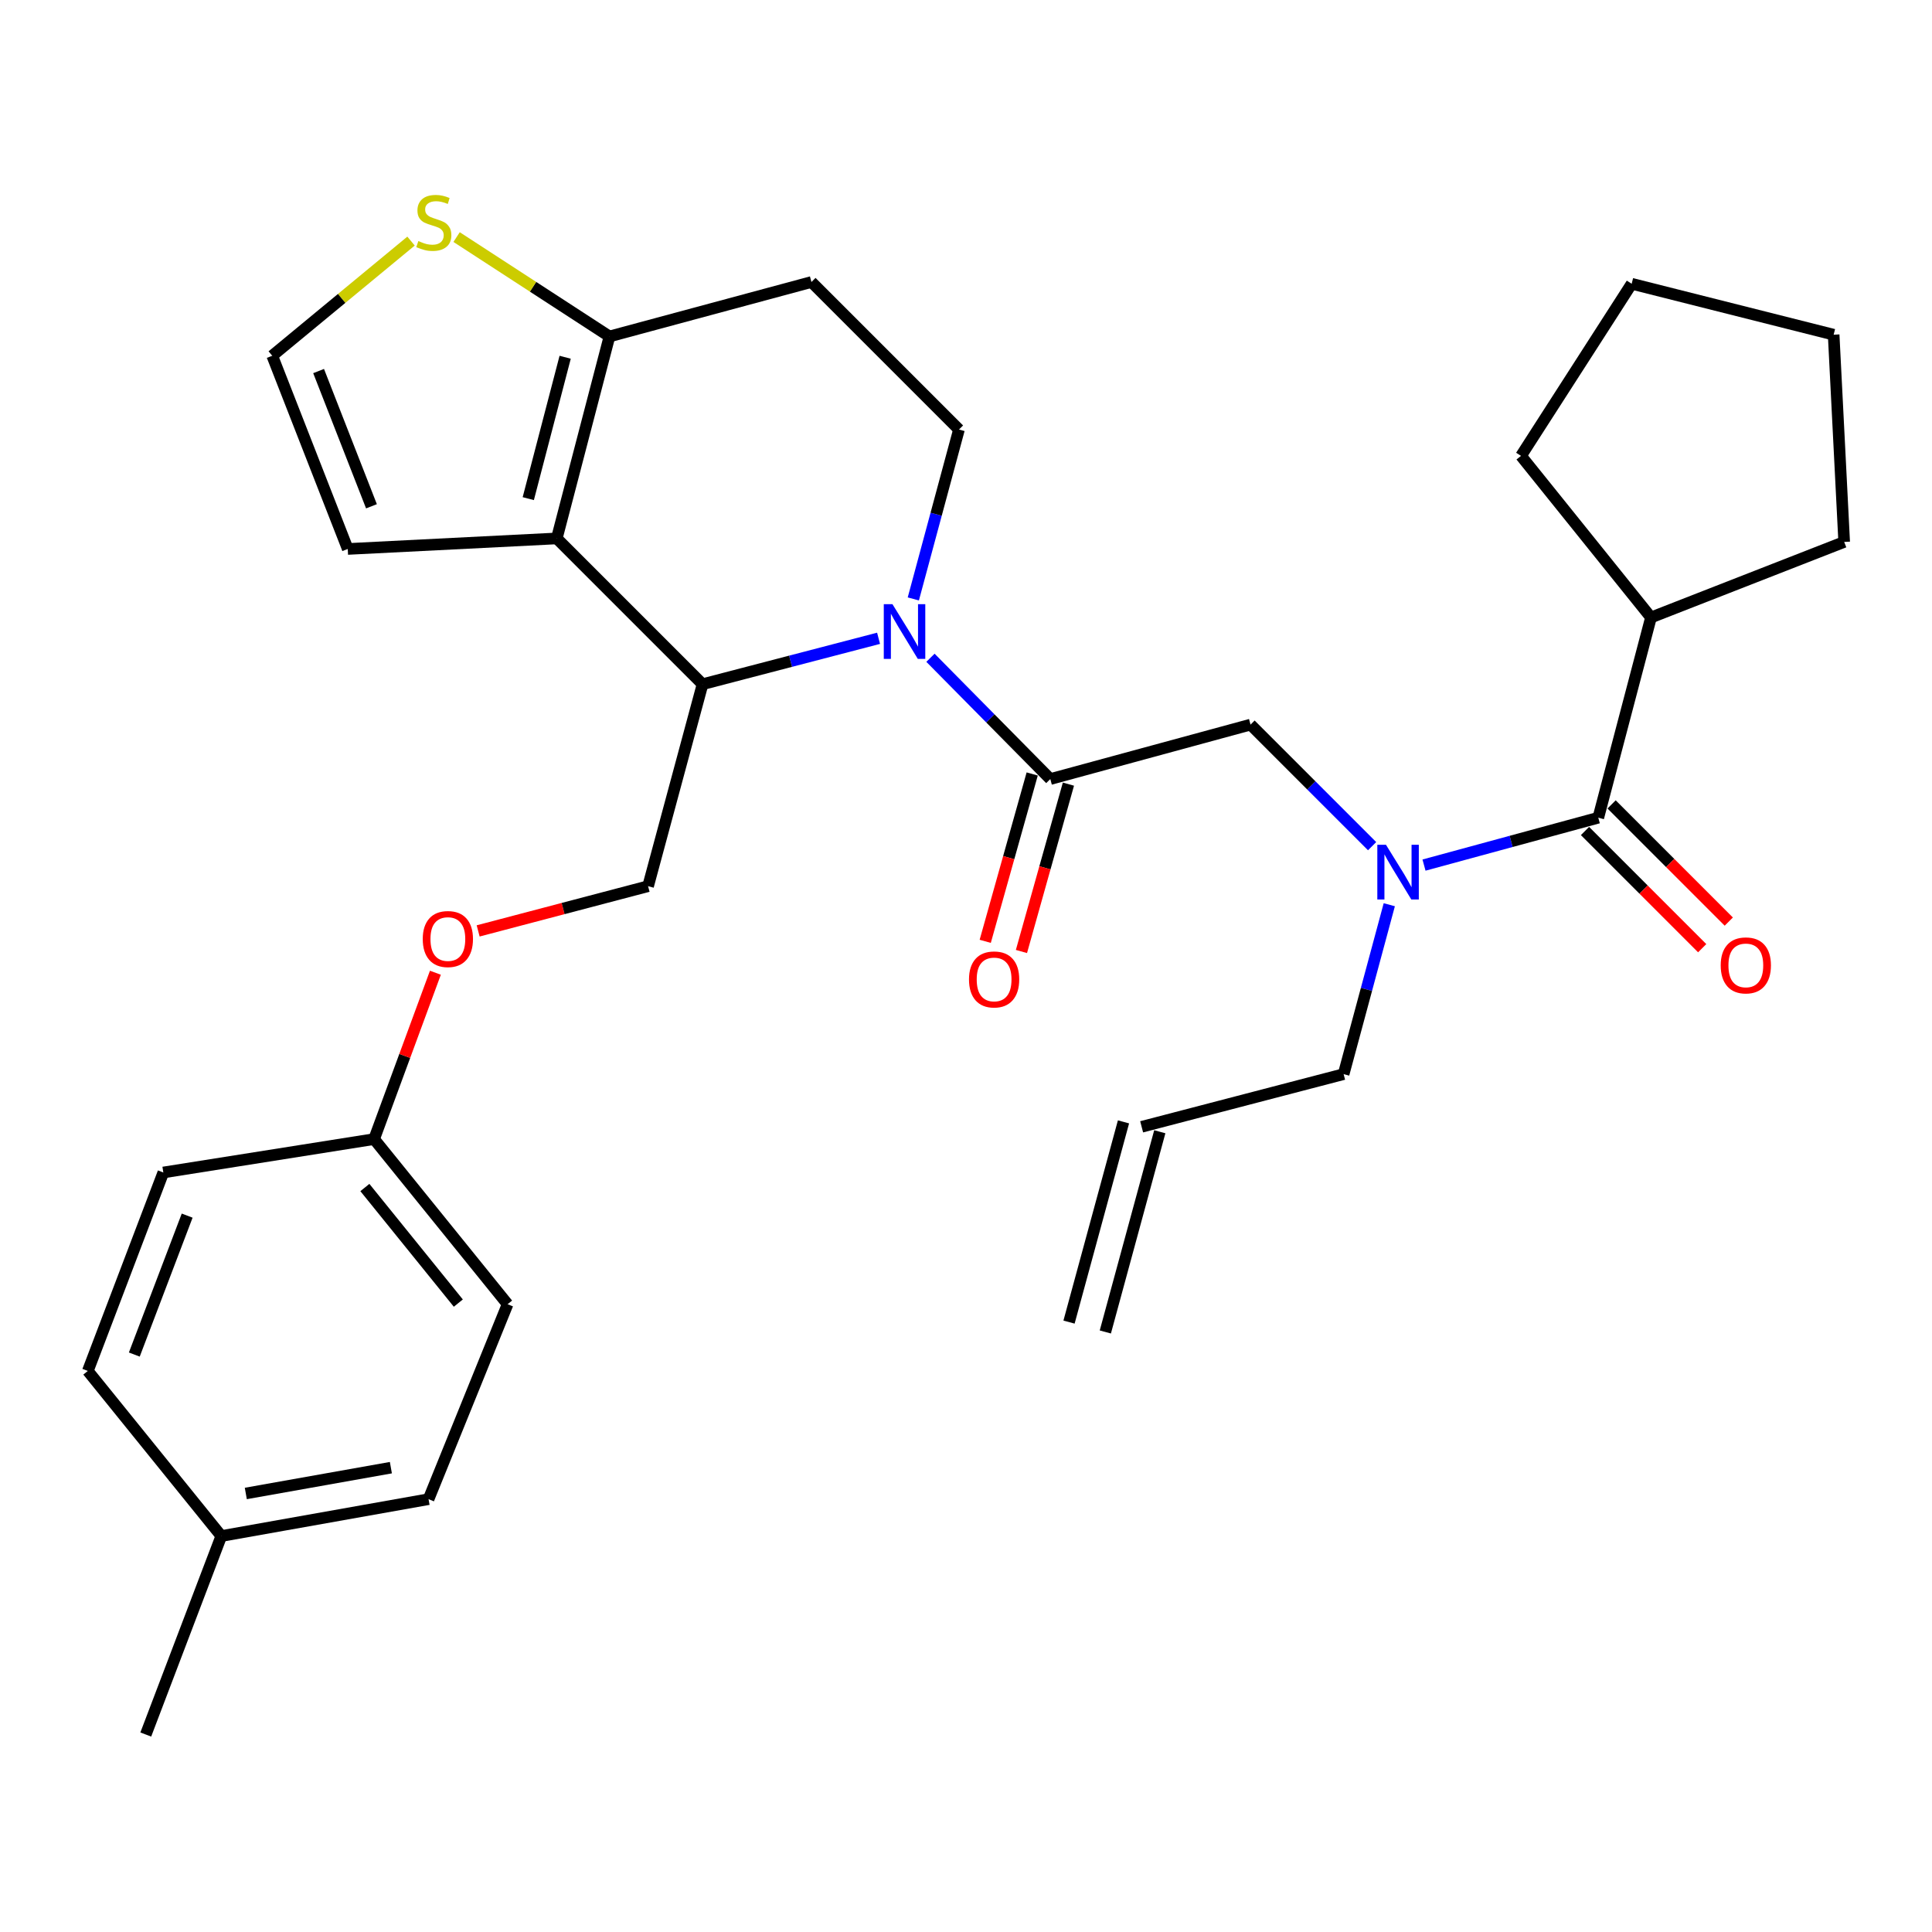 <?xml version='1.0' encoding='iso-8859-1'?>
<svg version='1.1' baseProfile='full'
              xmlns='http://www.w3.org/2000/svg'
                      xmlns:rdkit='http://www.rdkit.org/xml'
                      xmlns:xlink='http://www.w3.org/1999/xlink'
                  xml:space='preserve'
width='1000px' height='1000px' viewBox='0 0 1000 1000'>
<!-- END OF HEADER -->
<rect style='opacity:1.0;fill:#FFFFFF;stroke:none' width='1000' height='1000' x='0' y='0'> </rect>
<path class='bond-0' d='M 854.545,319.604 L 954.545,280.509' style='fill:none;fill-rule:evenodd;stroke:#000000;stroke-width:6px;stroke-linecap:butt;stroke-linejoin:miter;stroke-opacity:1' />
<path class='bond-1' d='M 854.545,319.604 L 787.269,235.96' style='fill:none;fill-rule:evenodd;stroke:#000000;stroke-width:6px;stroke-linecap:butt;stroke-linejoin:miter;stroke-opacity:1' />
<path class='bond-2' d='M 854.545,319.604 L 827.273,423.24' style='fill:none;fill-rule:evenodd;stroke:#000000;stroke-width:6px;stroke-linecap:butt;stroke-linejoin:miter;stroke-opacity:1' />
<path class='bond-3' d='M 710.198,437.98 L 678.736,406.518' style='fill:none;fill-rule:evenodd;stroke:#0000FF;stroke-width:6px;stroke-linecap:butt;stroke-linejoin:miter;stroke-opacity:1' />
<path class='bond-3' d='M 678.736,406.518 L 647.275,375.057' style='fill:none;fill-rule:evenodd;stroke:#000000;stroke-width:6px;stroke-linecap:butt;stroke-linejoin:miter;stroke-opacity:1' />
<path class='bond-4' d='M 737.063,447.77 L 782.168,435.505' style='fill:none;fill-rule:evenodd;stroke:#0000FF;stroke-width:6px;stroke-linecap:butt;stroke-linejoin:miter;stroke-opacity:1' />
<path class='bond-4' d='M 782.168,435.505 L 827.273,423.24' style='fill:none;fill-rule:evenodd;stroke:#000000;stroke-width:6px;stroke-linecap:butt;stroke-linejoin:miter;stroke-opacity:1' />
<path class='bond-5' d='M 719.091,468.287 L 707.274,512.126' style='fill:none;fill-rule:evenodd;stroke:#0000FF;stroke-width:6px;stroke-linecap:butt;stroke-linejoin:miter;stroke-opacity:1' />
<path class='bond-5' d='M 707.274,512.126 L 695.457,555.964' style='fill:none;fill-rule:evenodd;stroke:#000000;stroke-width:6px;stroke-linecap:butt;stroke-linejoin:miter;stroke-opacity:1' />
<path class='bond-6' d='M 820.389,430.124 L 850.72,460.456' style='fill:none;fill-rule:evenodd;stroke:#000000;stroke-width:6px;stroke-linecap:butt;stroke-linejoin:miter;stroke-opacity:1' />
<path class='bond-6' d='M 850.72,460.456 L 881.052,490.788' style='fill:none;fill-rule:evenodd;stroke:#FF0000;stroke-width:6px;stroke-linecap:butt;stroke-linejoin:miter;stroke-opacity:1' />
<path class='bond-6' d='M 834.158,416.355 L 864.489,446.687' style='fill:none;fill-rule:evenodd;stroke:#000000;stroke-width:6px;stroke-linecap:butt;stroke-linejoin:miter;stroke-opacity:1' />
<path class='bond-6' d='M 864.489,446.687 L 894.821,477.019' style='fill:none;fill-rule:evenodd;stroke:#FF0000;stroke-width:6px;stroke-linecap:butt;stroke-linejoin:miter;stroke-opacity:1' />
<path class='bond-7' d='M 954.545,280.509 L 949.093,173.238' style='fill:none;fill-rule:evenodd;stroke:#000000;stroke-width:6px;stroke-linecap:butt;stroke-linejoin:miter;stroke-opacity:1' />
<path class='bond-8' d='M 787.269,235.96 L 844.549,146.875' style='fill:none;fill-rule:evenodd;stroke:#000000;stroke-width:6px;stroke-linecap:butt;stroke-linejoin:miter;stroke-opacity:1' />
<path class='bond-9' d='M 572.117,689.427 L 600.308,585.792' style='fill:none;fill-rule:evenodd;stroke:#000000;stroke-width:6px;stroke-linecap:butt;stroke-linejoin:miter;stroke-opacity:1' />
<path class='bond-9' d='M 553.327,684.316 L 581.519,580.68' style='fill:none;fill-rule:evenodd;stroke:#000000;stroke-width:6px;stroke-linecap:butt;stroke-linejoin:miter;stroke-opacity:1' />
<path class='bond-10' d='M 590.913,583.236 L 695.457,555.964' style='fill:none;fill-rule:evenodd;stroke:#000000;stroke-width:6px;stroke-linecap:butt;stroke-linejoin:miter;stroke-opacity:1' />
<path class='bond-11' d='M 454.744,330.38 L 409.192,342.263' style='fill:none;fill-rule:evenodd;stroke:#0000FF;stroke-width:6px;stroke-linecap:butt;stroke-linejoin:miter;stroke-opacity:1' />
<path class='bond-11' d='M 409.192,342.263 L 363.641,354.146' style='fill:none;fill-rule:evenodd;stroke:#000000;stroke-width:6px;stroke-linecap:butt;stroke-linejoin:miter;stroke-opacity:1' />
<path class='bond-12' d='M 481.608,340.459 L 512.624,371.848' style='fill:none;fill-rule:evenodd;stroke:#0000FF;stroke-width:6px;stroke-linecap:butt;stroke-linejoin:miter;stroke-opacity:1' />
<path class='bond-12' d='M 512.624,371.848 L 543.639,403.237' style='fill:none;fill-rule:evenodd;stroke:#000000;stroke-width:6px;stroke-linecap:butt;stroke-linejoin:miter;stroke-opacity:1' />
<path class='bond-13' d='M 472.731,310.007 L 484.548,266.169' style='fill:none;fill-rule:evenodd;stroke:#0000FF;stroke-width:6px;stroke-linecap:butt;stroke-linejoin:miter;stroke-opacity:1' />
<path class='bond-13' d='M 484.548,266.169 L 496.365,222.33' style='fill:none;fill-rule:evenodd;stroke:#000000;stroke-width:6px;stroke-linecap:butt;stroke-linejoin:miter;stroke-opacity:1' />
<path class='bond-14' d='M 534.265,400.606 L 522.108,443.918' style='fill:none;fill-rule:evenodd;stroke:#000000;stroke-width:6px;stroke-linecap:butt;stroke-linejoin:miter;stroke-opacity:1' />
<path class='bond-14' d='M 522.108,443.918 L 509.951,487.23' style='fill:none;fill-rule:evenodd;stroke:#FF0000;stroke-width:6px;stroke-linecap:butt;stroke-linejoin:miter;stroke-opacity:1' />
<path class='bond-14' d='M 553.013,405.868 L 540.856,449.181' style='fill:none;fill-rule:evenodd;stroke:#000000;stroke-width:6px;stroke-linecap:butt;stroke-linejoin:miter;stroke-opacity:1' />
<path class='bond-14' d='M 540.856,449.181 L 528.699,492.493' style='fill:none;fill-rule:evenodd;stroke:#FF0000;stroke-width:6px;stroke-linecap:butt;stroke-linejoin:miter;stroke-opacity:1' />
<path class='bond-15' d='M 543.639,403.237 L 647.275,375.057' style='fill:none;fill-rule:evenodd;stroke:#000000;stroke-width:6px;stroke-linecap:butt;stroke-linejoin:miter;stroke-opacity:1' />
<path class='bond-16' d='M 363.641,354.146 L 288.186,278.691' style='fill:none;fill-rule:evenodd;stroke:#000000;stroke-width:6px;stroke-linecap:butt;stroke-linejoin:miter;stroke-opacity:1' />
<path class='bond-17' d='M 363.641,354.146 L 335.449,458.69' style='fill:none;fill-rule:evenodd;stroke:#000000;stroke-width:6px;stroke-linecap:butt;stroke-linejoin:miter;stroke-opacity:1' />
<path class='bond-18' d='M 496.365,222.33 L 420.002,145.967' style='fill:none;fill-rule:evenodd;stroke:#000000;stroke-width:6px;stroke-linecap:butt;stroke-linejoin:miter;stroke-opacity:1' />
<path class='bond-19' d='M 420.002,145.967 L 315.458,174.147' style='fill:none;fill-rule:evenodd;stroke:#000000;stroke-width:6px;stroke-linecap:butt;stroke-linejoin:miter;stroke-opacity:1' />
<path class='bond-20' d='M 288.186,278.691 L 315.458,174.147' style='fill:none;fill-rule:evenodd;stroke:#000000;stroke-width:6px;stroke-linecap:butt;stroke-linejoin:miter;stroke-opacity:1' />
<path class='bond-20' d='M 273.435,258.094 L 292.525,184.914' style='fill:none;fill-rule:evenodd;stroke:#000000;stroke-width:6px;stroke-linecap:butt;stroke-linejoin:miter;stroke-opacity:1' />
<path class='bond-21' d='M 288.186,278.691 L 179.996,284.143' style='fill:none;fill-rule:evenodd;stroke:#000000;stroke-width:6px;stroke-linecap:butt;stroke-linejoin:miter;stroke-opacity:1' />
<path class='bond-22' d='M 315.458,174.147 L 275.897,148.43' style='fill:none;fill-rule:evenodd;stroke:#000000;stroke-width:6px;stroke-linecap:butt;stroke-linejoin:miter;stroke-opacity:1' />
<path class='bond-22' d='M 275.897,148.43 L 236.335,122.714' style='fill:none;fill-rule:evenodd;stroke:#CCCC00;stroke-width:6px;stroke-linecap:butt;stroke-linejoin:miter;stroke-opacity:1' />
<path class='bond-23' d='M 212.752,124.791 L 176.832,154.467' style='fill:none;fill-rule:evenodd;stroke:#CCCC00;stroke-width:6px;stroke-linecap:butt;stroke-linejoin:miter;stroke-opacity:1' />
<path class='bond-23' d='M 176.832,154.467 L 140.911,184.143' style='fill:none;fill-rule:evenodd;stroke:#000000;stroke-width:6px;stroke-linecap:butt;stroke-linejoin:miter;stroke-opacity:1' />
<path class='bond-24' d='M 140.911,184.143 L 179.996,284.143' style='fill:none;fill-rule:evenodd;stroke:#000000;stroke-width:6px;stroke-linecap:butt;stroke-linejoin:miter;stroke-opacity:1' />
<path class='bond-24' d='M 164.91,192.054 L 192.27,262.055' style='fill:none;fill-rule:evenodd;stroke:#000000;stroke-width:6px;stroke-linecap:butt;stroke-linejoin:miter;stroke-opacity:1' />
<path class='bond-25' d='M 193.638,589.597 L 84.54,606.873' style='fill:none;fill-rule:evenodd;stroke:#000000;stroke-width:6px;stroke-linecap:butt;stroke-linejoin:miter;stroke-opacity:1' />
<path class='bond-26' d='M 193.638,589.597 L 262.732,675.058' style='fill:none;fill-rule:evenodd;stroke:#000000;stroke-width:6px;stroke-linecap:butt;stroke-linejoin:miter;stroke-opacity:1' />
<path class='bond-26' d='M 188.859,614.658 L 237.225,674.481' style='fill:none;fill-rule:evenodd;stroke:#000000;stroke-width:6px;stroke-linecap:butt;stroke-linejoin:miter;stroke-opacity:1' />
<path class='bond-27' d='M 193.638,589.597 L 209.499,546.54' style='fill:none;fill-rule:evenodd;stroke:#000000;stroke-width:6px;stroke-linecap:butt;stroke-linejoin:miter;stroke-opacity:1' />
<path class='bond-27' d='M 209.499,546.54 L 225.36,503.483' style='fill:none;fill-rule:evenodd;stroke:#FF0000;stroke-width:6px;stroke-linecap:butt;stroke-linejoin:miter;stroke-opacity:1' />
<path class='bond-28' d='M 247.493,481.836 L 291.471,470.263' style='fill:none;fill-rule:evenodd;stroke:#FF0000;stroke-width:6px;stroke-linecap:butt;stroke-linejoin:miter;stroke-opacity:1' />
<path class='bond-28' d='M 291.471,470.263 L 335.449,458.69' style='fill:none;fill-rule:evenodd;stroke:#000000;stroke-width:6px;stroke-linecap:butt;stroke-linejoin:miter;stroke-opacity:1' />
<path class='bond-29' d='M 114.548,795.05 L 221.818,775.967' style='fill:none;fill-rule:evenodd;stroke:#000000;stroke-width:6px;stroke-linecap:butt;stroke-linejoin:miter;stroke-opacity:1' />
<path class='bond-29' d='M 127.228,773.016 L 202.317,759.658' style='fill:none;fill-rule:evenodd;stroke:#000000;stroke-width:6px;stroke-linecap:butt;stroke-linejoin:miter;stroke-opacity:1' />
<path class='bond-30' d='M 114.548,795.05 L 75.453,897.787' style='fill:none;fill-rule:evenodd;stroke:#000000;stroke-width:6px;stroke-linecap:butt;stroke-linejoin:miter;stroke-opacity:1' />
<path class='bond-31' d='M 114.548,795.05 L 45.455,709.6' style='fill:none;fill-rule:evenodd;stroke:#000000;stroke-width:6px;stroke-linecap:butt;stroke-linejoin:miter;stroke-opacity:1' />
<path class='bond-32' d='M 84.54,606.873 L 45.455,709.6' style='fill:none;fill-rule:evenodd;stroke:#000000;stroke-width:6px;stroke-linecap:butt;stroke-linejoin:miter;stroke-opacity:1' />
<path class='bond-32' d='M 96.876,629.206 L 69.517,701.115' style='fill:none;fill-rule:evenodd;stroke:#000000;stroke-width:6px;stroke-linecap:butt;stroke-linejoin:miter;stroke-opacity:1' />
<path class='bond-33' d='M 262.732,675.058 L 221.818,775.967' style='fill:none;fill-rule:evenodd;stroke:#000000;stroke-width:6px;stroke-linecap:butt;stroke-linejoin:miter;stroke-opacity:1' />
<path class='bond-34' d='M 844.549,146.875 L 949.093,173.238' style='fill:none;fill-rule:evenodd;stroke:#000000;stroke-width:6px;stroke-linecap:butt;stroke-linejoin:miter;stroke-opacity:1' />
<path  class='atom-1' d='M 717.378 437.26
L 726.658 452.26
Q 727.578 453.74, 729.058 456.42
Q 730.538 459.1, 730.618 459.26
L 730.618 437.26
L 734.378 437.26
L 734.378 465.58
L 730.498 465.58
L 720.538 449.18
Q 719.378 447.26, 718.138 445.06
Q 716.938 442.86, 716.578 442.18
L 716.578 465.58
L 712.898 465.58
L 712.898 437.26
L 717.378 437.26
' fill='#0000FF'/>
<path  class='atom-3' d='M 890.637 499.683
Q 890.637 492.883, 893.997 489.083
Q 897.357 485.283, 903.637 485.283
Q 909.917 485.283, 913.277 489.083
Q 916.637 492.883, 916.637 499.683
Q 916.637 506.563, 913.237 510.483
Q 909.837 514.363, 903.637 514.363
Q 897.397 514.363, 893.997 510.483
Q 890.637 506.603, 890.637 499.683
M 903.637 511.163
Q 907.957 511.163, 910.277 508.283
Q 912.637 505.363, 912.637 499.683
Q 912.637 494.123, 910.277 491.323
Q 907.957 488.483, 903.637 488.483
Q 899.317 488.483, 896.957 491.283
Q 894.637 494.083, 894.637 499.683
Q 894.637 505.403, 896.957 508.283
Q 899.317 511.163, 903.637 511.163
' fill='#FF0000'/>
<path  class='atom-8' d='M 461.925 312.714
L 471.205 327.714
Q 472.125 329.194, 473.605 331.874
Q 475.085 334.554, 475.165 334.714
L 475.165 312.714
L 478.925 312.714
L 478.925 341.034
L 475.045 341.034
L 465.085 324.634
Q 463.925 322.714, 462.685 320.514
Q 461.485 318.314, 461.125 317.634
L 461.125 341.034
L 457.445 341.034
L 457.445 312.714
L 461.925 312.714
' fill='#0000FF'/>
<path  class='atom-10' d='M 501.55 506.953
Q 501.55 500.153, 504.91 496.353
Q 508.27 492.553, 514.55 492.553
Q 520.83 492.553, 524.19 496.353
Q 527.55 500.153, 527.55 506.953
Q 527.55 513.833, 524.15 517.753
Q 520.75 521.633, 514.55 521.633
Q 508.31 521.633, 504.91 517.753
Q 501.55 513.873, 501.55 506.953
M 514.55 518.433
Q 518.87 518.433, 521.19 515.553
Q 523.55 512.633, 523.55 506.953
Q 523.55 501.393, 521.19 498.593
Q 518.87 495.753, 514.55 495.753
Q 510.23 495.753, 507.87 498.553
Q 505.55 501.353, 505.55 506.953
Q 505.55 512.673, 507.87 515.553
Q 510.23 518.433, 514.55 518.433
' fill='#FF0000'/>
<path  class='atom-17' d='M 216.544 124.769
Q 216.864 124.889, 218.184 125.449
Q 219.504 126.009, 220.944 126.369
Q 222.424 126.689, 223.864 126.689
Q 226.544 126.689, 228.104 125.409
Q 229.664 124.089, 229.664 121.809
Q 229.664 120.249, 228.864 119.289
Q 228.104 118.329, 226.904 117.809
Q 225.704 117.289, 223.704 116.689
Q 221.184 115.929, 219.664 115.209
Q 218.184 114.489, 217.104 112.969
Q 216.064 111.449, 216.064 108.889
Q 216.064 105.329, 218.464 103.129
Q 220.904 100.929, 225.704 100.929
Q 228.984 100.929, 232.704 102.489
L 231.784 105.569
Q 228.384 104.169, 225.824 104.169
Q 223.064 104.169, 221.544 105.329
Q 220.024 106.449, 220.064 108.409
Q 220.064 109.929, 220.824 110.849
Q 221.624 111.769, 222.744 112.289
Q 223.904 112.809, 225.824 113.409
Q 228.384 114.209, 229.904 115.009
Q 231.424 115.809, 232.504 117.449
Q 233.624 119.049, 233.624 121.809
Q 233.624 125.729, 230.984 127.849
Q 228.384 129.929, 224.024 129.929
Q 221.504 129.929, 219.584 129.369
Q 217.704 128.849, 215.464 127.929
L 216.544 124.769
' fill='#CCCC00'/>
<path  class='atom-21' d='M 218.814 486.042
Q 218.814 479.242, 222.174 475.442
Q 225.534 471.642, 231.814 471.642
Q 238.094 471.642, 241.454 475.442
Q 244.814 479.242, 244.814 486.042
Q 244.814 492.922, 241.414 496.842
Q 238.014 500.722, 231.814 500.722
Q 225.574 500.722, 222.174 496.842
Q 218.814 492.962, 218.814 486.042
M 231.814 497.522
Q 236.134 497.522, 238.454 494.642
Q 240.814 491.722, 240.814 486.042
Q 240.814 480.482, 238.454 477.682
Q 236.134 474.842, 231.814 474.842
Q 227.494 474.842, 225.134 477.642
Q 222.814 480.442, 222.814 486.042
Q 222.814 491.762, 225.134 494.642
Q 227.494 497.522, 231.814 497.522
' fill='#FF0000'/>
</svg>
